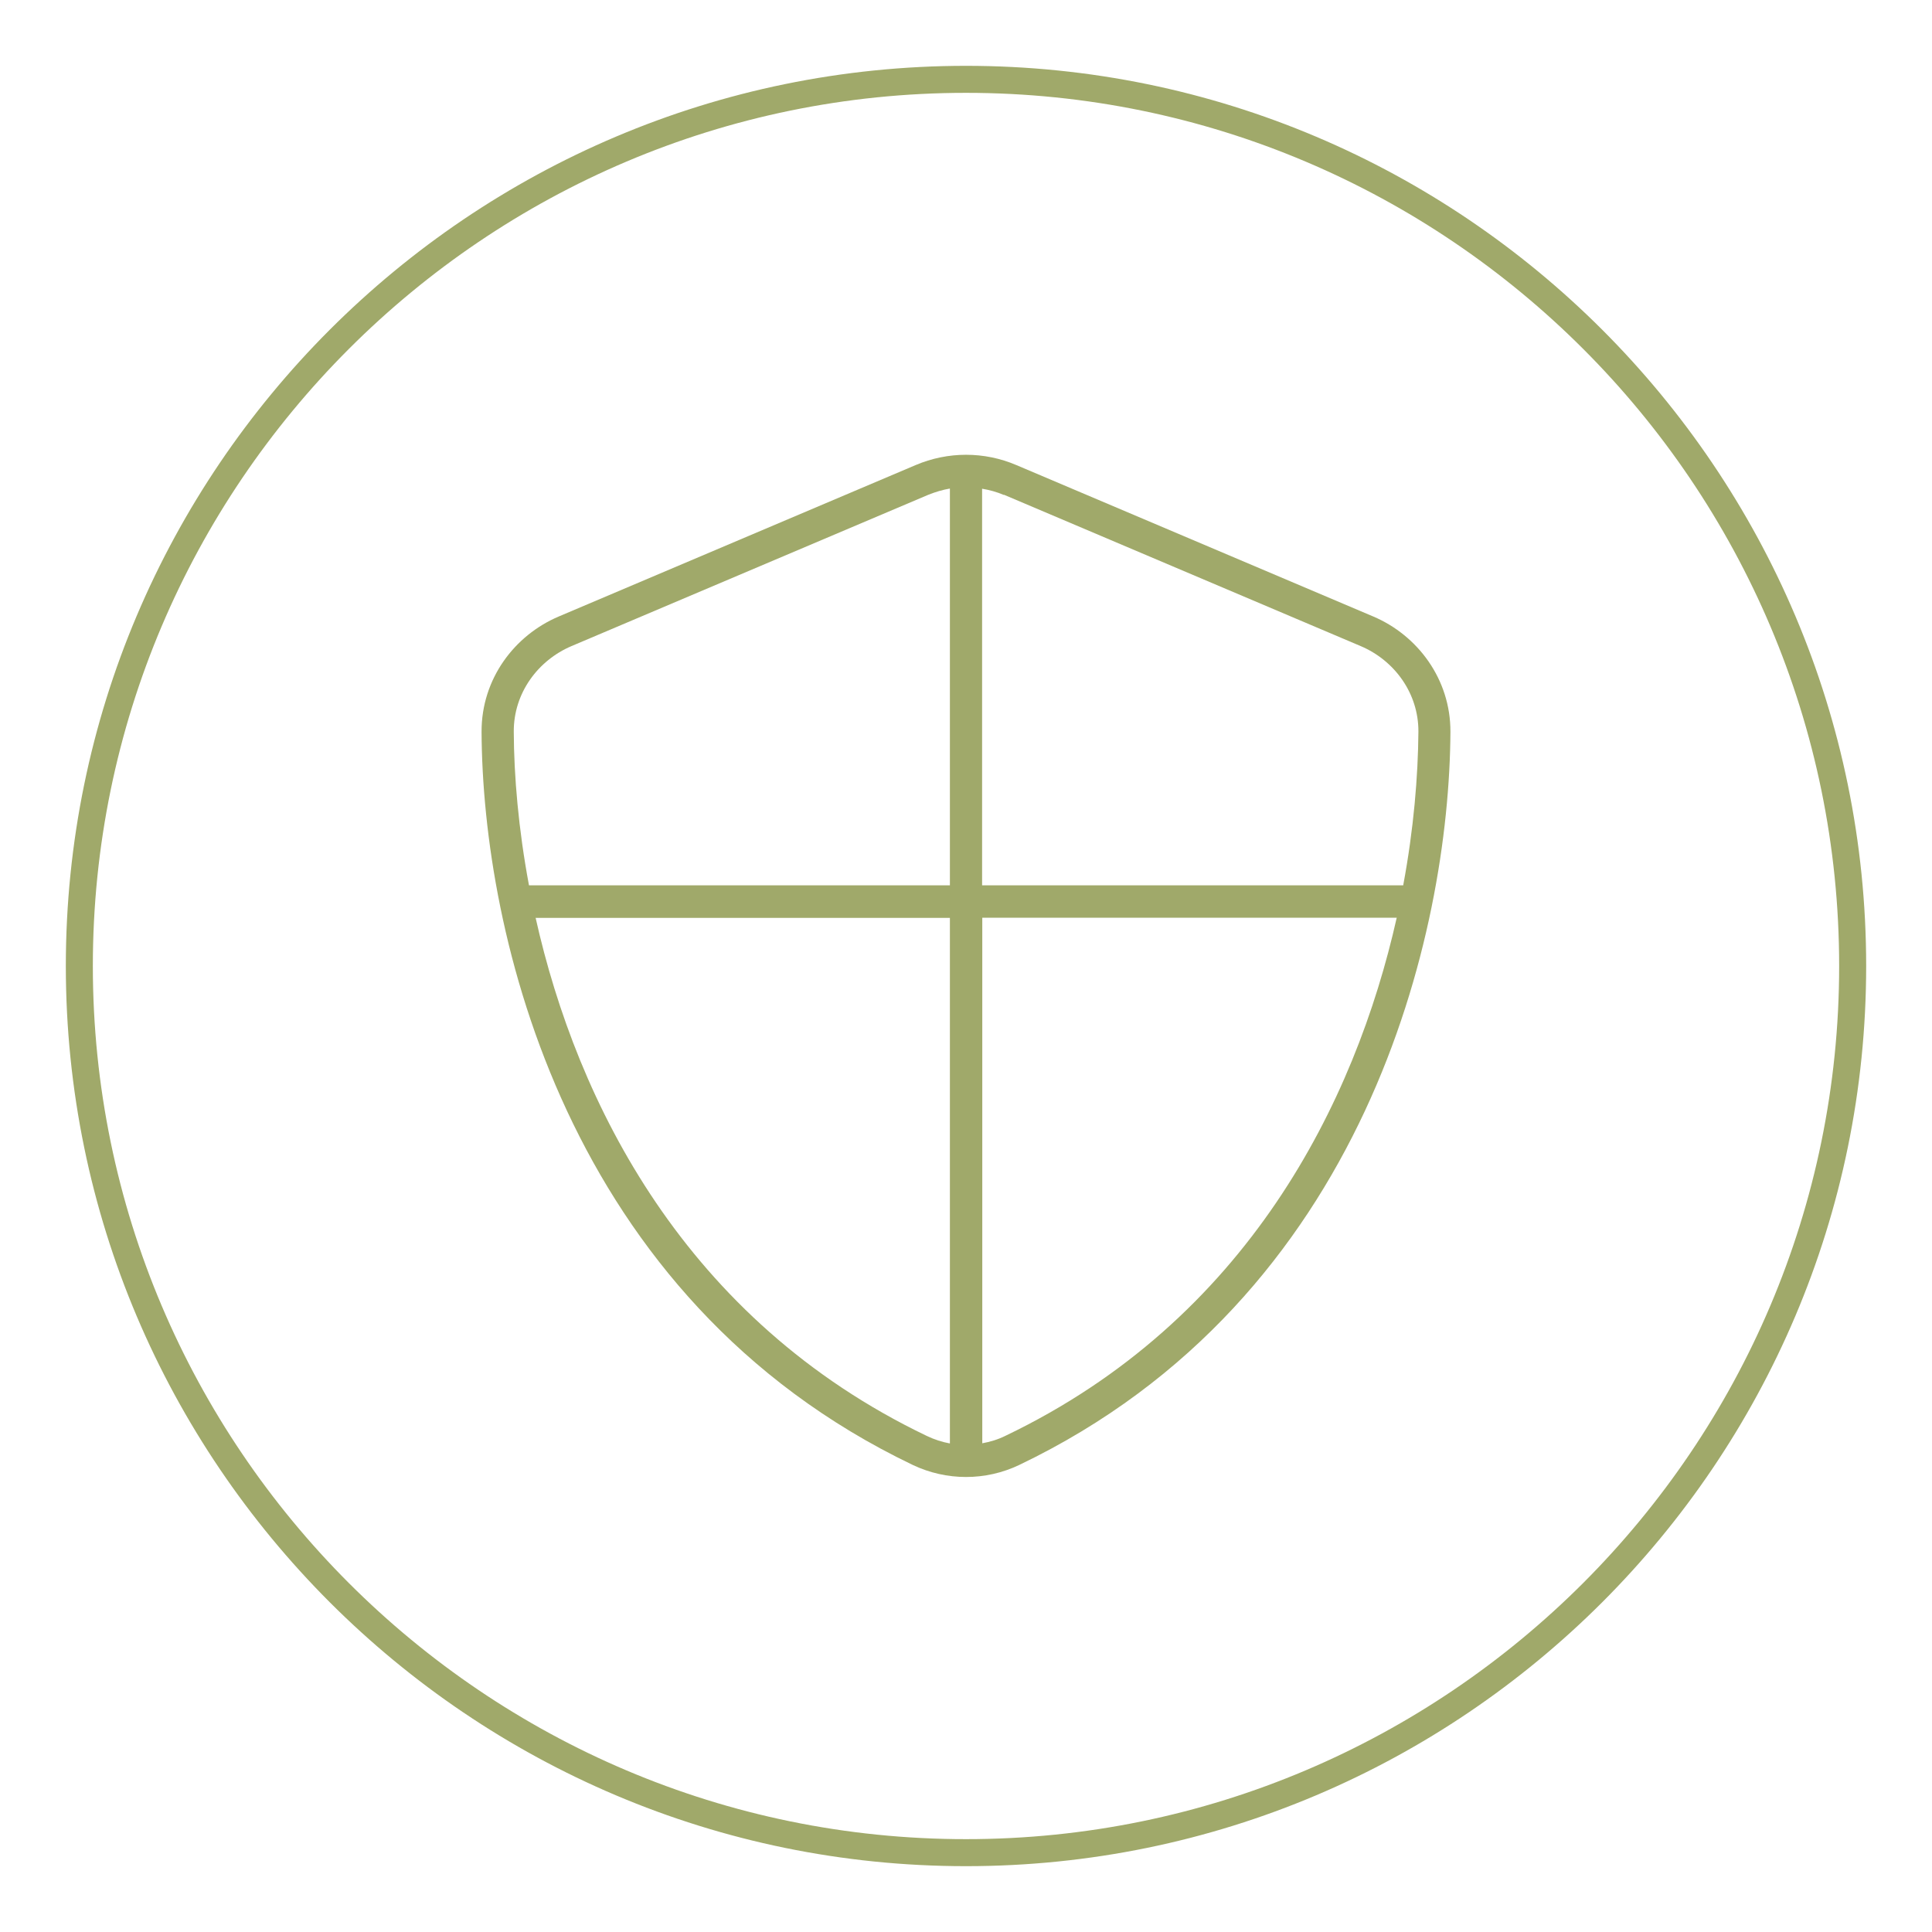 <?xml version="1.0" encoding="UTF-8"?> <svg xmlns="http://www.w3.org/2000/svg" id="governance" version="1.1" viewBox="0 0 1080 1080"><defs><style>.st0{fill:#a0a96a}</style></defs><path d="M511.8 260c18.1-7.7 38.4-7.7 56.4 0l199.4 84.6c24.8 10.5 43.3 35 43.2 64.5-.6 111.9-46.6 316.7-241 409.8-18.8 9-40.7 9-59.6 0-194.4-93.1-240.5-297.9-241-409.8-.1-29.6 18.4-54 43.2-64.5zM531 494.9V273.1c-4.1.7-8.1 1.9-12.1 3.5l-199.5 84.6c-18.7 8-32.3 26.2-32.2 47.8.1 24.8 2.6 54.3 8.5 85.9zM299.4 513c23.1 103.4 83.6 225 218.7 289.7q6.3 3 12.9 4.2V513.1H299.5Zm261.8-236.3c-4-1.7-8-2.8-12.2-3.5v221.7h235.4c5.9-31.6 8.3-61 8.5-85.9.1-21.5-13.4-39.8-32.2-47.8l-199.4-84.6h-.1zM780.7 513H549.1v293.8c4.4-.8 8.8-2.1 13-4.2 135.1-64.7 195.5-186.3 218.7-289.7Z" class="st0"></path><path d="M540 1043.2c-277.5 0-503.2-225.7-503.2-503.2S262.5 36.8 540 36.8s503.2 225.7 503.2 503.2-225.7 503.2-503.2 503.2m0-991.3c-269.1 0-488.1 219-488.1 488.1s219 488.1 488.1 488.1 488.1-219 488.1-488.1S809.2 51.9 540 51.9" class="st0"></path></svg> 